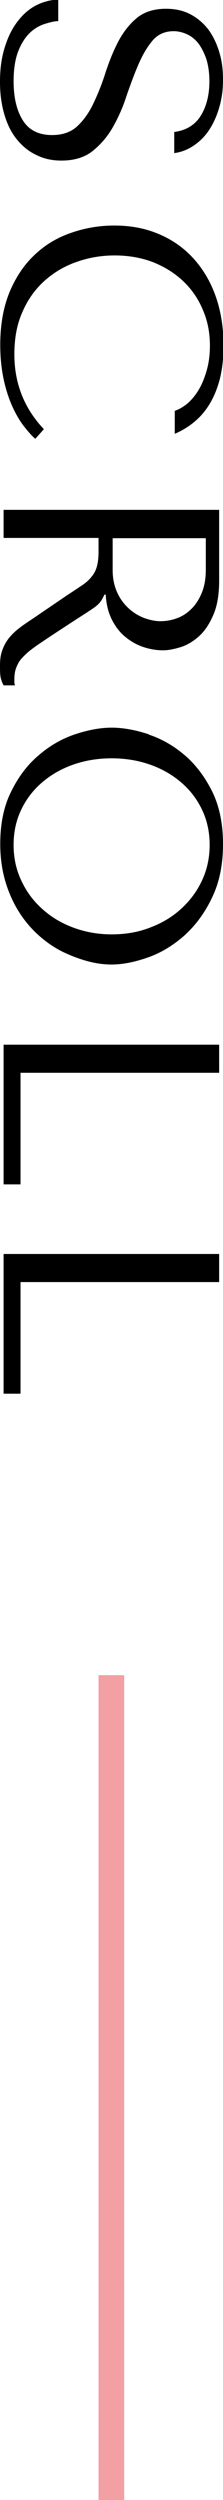 <?xml version="1.0" encoding="UTF-8"?><svg id="_レイヤー_2" xmlns="http://www.w3.org/2000/svg" viewBox="0 0 8.69 96.99"><defs><style>.cls-1,.cls-2{stroke-width:0px;}.cls-2{fill:#f2a0a3;}</style></defs><g id="design"><rect class="cls-2" x="3.84" y="64.99" width="1" height="32"/><path class="cls-1" d="m2.27.82c-.14,0-.3.04-.5.1s-.39.16-.57.32c-.18.16-.34.39-.47.7s-.2.71-.2,1.21c0,.63.12,1.14.36,1.52s.62.57,1.14.57c.42,0,.75-.12,1-.36.25-.24.46-.54.63-.91.17-.36.33-.76.46-1.18.14-.42.3-.82.49-1.18.19-.36.43-.67.72-.91.29-.24.67-.36,1.14-.36.36,0,.68.07.96.22.28.15.51.35.7.6.18.25.32.54.42.88.1.33.14.68.14,1.05s-.04.69-.13,1.02-.21.61-.37.87c-.16.26-.36.47-.6.64-.24.17-.5.28-.8.32v-.82c.47-.06.82-.28,1.04-.64.22-.36.33-.81.33-1.33,0-.31-.04-.59-.11-.83-.08-.24-.18-.44-.3-.61-.12-.16-.27-.29-.44-.37s-.35-.13-.54-.13c-.34,0-.62.12-.83.37s-.39.56-.55.93c-.16.37-.31.78-.46,1.21-.14.44-.32.84-.53,1.21-.21.37-.48.68-.79.93-.32.25-.72.37-1.22.37-.36,0-.69-.07-.98-.22-.3-.14-.55-.35-.76-.61s-.37-.58-.48-.96c-.11-.37-.17-.79-.17-1.26s.05-.88.16-1.26c.11-.38.26-.72.46-1,.2-.28.43-.51.71-.67s.59-.25.94-.27v.82Z"/><path class="cls-1" d="m1.37,17.02c-.12-.1-.26-.26-.42-.46-.16-.2-.31-.45-.45-.75-.14-.3-.26-.65-.35-1.06s-.14-.86-.14-1.37c0-.81.13-1.5.38-2.09.25-.58.58-1.06,1-1.44.41-.38.88-.65,1.42-.83.53-.18,1.08-.27,1.64-.27.65,0,1.23.11,1.76.34.52.22.97.54,1.34.95.37.41.66.9.86,1.47.2.57.3,1.21.3,1.9,0,.48-.05.91-.14,1.28-.1.38-.23.7-.4.98-.17.28-.37.51-.6.7-.23.19-.48.34-.76.46v-.89c.17-.06.33-.15.5-.29.16-.14.31-.32.44-.54.13-.22.23-.47.31-.76.08-.28.12-.6.12-.94,0-.5-.09-.97-.28-1.4-.18-.43-.44-.8-.77-1.11-.33-.31-.72-.55-1.17-.73-.45-.17-.95-.26-1.49-.26-.51,0-1,.08-1.48.25-.47.16-.89.41-1.25.73-.36.32-.65.72-.86,1.2-.22.48-.32,1.03-.32,1.66,0,1.12.38,2.09,1.15,2.9l-.32.36Z"/><path class="cls-1" d="m8.54,22.51c0,.54-.07.98-.22,1.33-.15.35-.33.63-.55.83-.22.2-.46.35-.71.43-.26.08-.49.13-.71.13-.24,0-.49-.04-.74-.12s-.49-.21-.7-.38c-.22-.17-.4-.4-.54-.67-.14-.27-.23-.6-.25-.99h-.05l-.06.12c-.05.1-.11.18-.18.25-.07.07-.19.16-.35.26-.16.11-.39.25-.68.44s-.68.44-1.17.77c-.17.11-.32.22-.45.32-.13.1-.24.21-.34.32s-.16.23-.21.36c-.05.13-.07.28-.07.44,0,.04,0,.08,0,.12,0,.04.01.08.02.12H.14c-.06-.11-.1-.22-.12-.34-.02-.11-.02-.26-.02-.43,0-.24.03-.45.1-.62.06-.17.15-.32.26-.46.11-.13.24-.26.39-.37.15-.12.32-.23.5-.35l1.4-.95c.22-.14.41-.27.56-.37.15-.1.28-.22.37-.34.1-.12.16-.25.2-.4s.06-.33.06-.56v-.53H.14v-1.09h8.4v2.72Zm-4.15-1.63v1.24c0,.32.06.6.17.85.11.25.26.45.44.62.18.17.38.29.6.38.22.08.44.13.65.13.26,0,.49-.05.71-.14.22-.09.4-.23.56-.4.16-.18.28-.39.37-.63.09-.25.13-.52.13-.83v-1.22h-3.62Z"/><path class="cls-1" d="m5.8,28.5c.51.17.98.44,1.41.81.43.37.78.84,1.06,1.4.28.57.42,1.25.42,2.04s-.14,1.49-.43,2.08c-.28.59-.64,1.07-1.07,1.46-.43.38-.9.67-1.41.85-.51.18-.99.28-1.43.28-.3,0-.61-.04-.94-.13s-.65-.21-.98-.37c-.32-.16-.63-.37-.92-.63-.29-.26-.55-.56-.77-.91s-.4-.74-.53-1.18c-.13-.44-.2-.92-.2-1.46,0-.79.14-1.47.43-2.04.28-.57.64-1.04,1.07-1.4.43-.37.9-.64,1.41-.81.51-.17.99-.26,1.43-.26s.94.09,1.45.26Zm-2.99,1.18c-.47.17-.87.41-1.21.71-.34.3-.6.65-.79,1.06-.19.41-.28.85-.28,1.33s.09.92.28,1.34c.19.42.45.79.79,1.1.34.32.74.57,1.21.75.47.18.98.28,1.54.28s1.07-.09,1.54-.28c.47-.18.87-.43,1.21-.75.34-.32.6-.68.79-1.1s.28-.87.28-1.34-.09-.92-.28-1.33c-.19-.41-.45-.76-.79-1.06-.34-.3-.74-.54-1.21-.71-.47-.17-.98-.26-1.54-.26s-1.07.09-1.54.26Z"/><path class="cls-1" d="m.14,40.53h8.4v1.09H.8v4.33H.14v-5.42Z"/><path class="cls-1" d="m.14,48.65h8.4v1.09H.8v4.33H.14v-5.42Z"/></g></svg>
